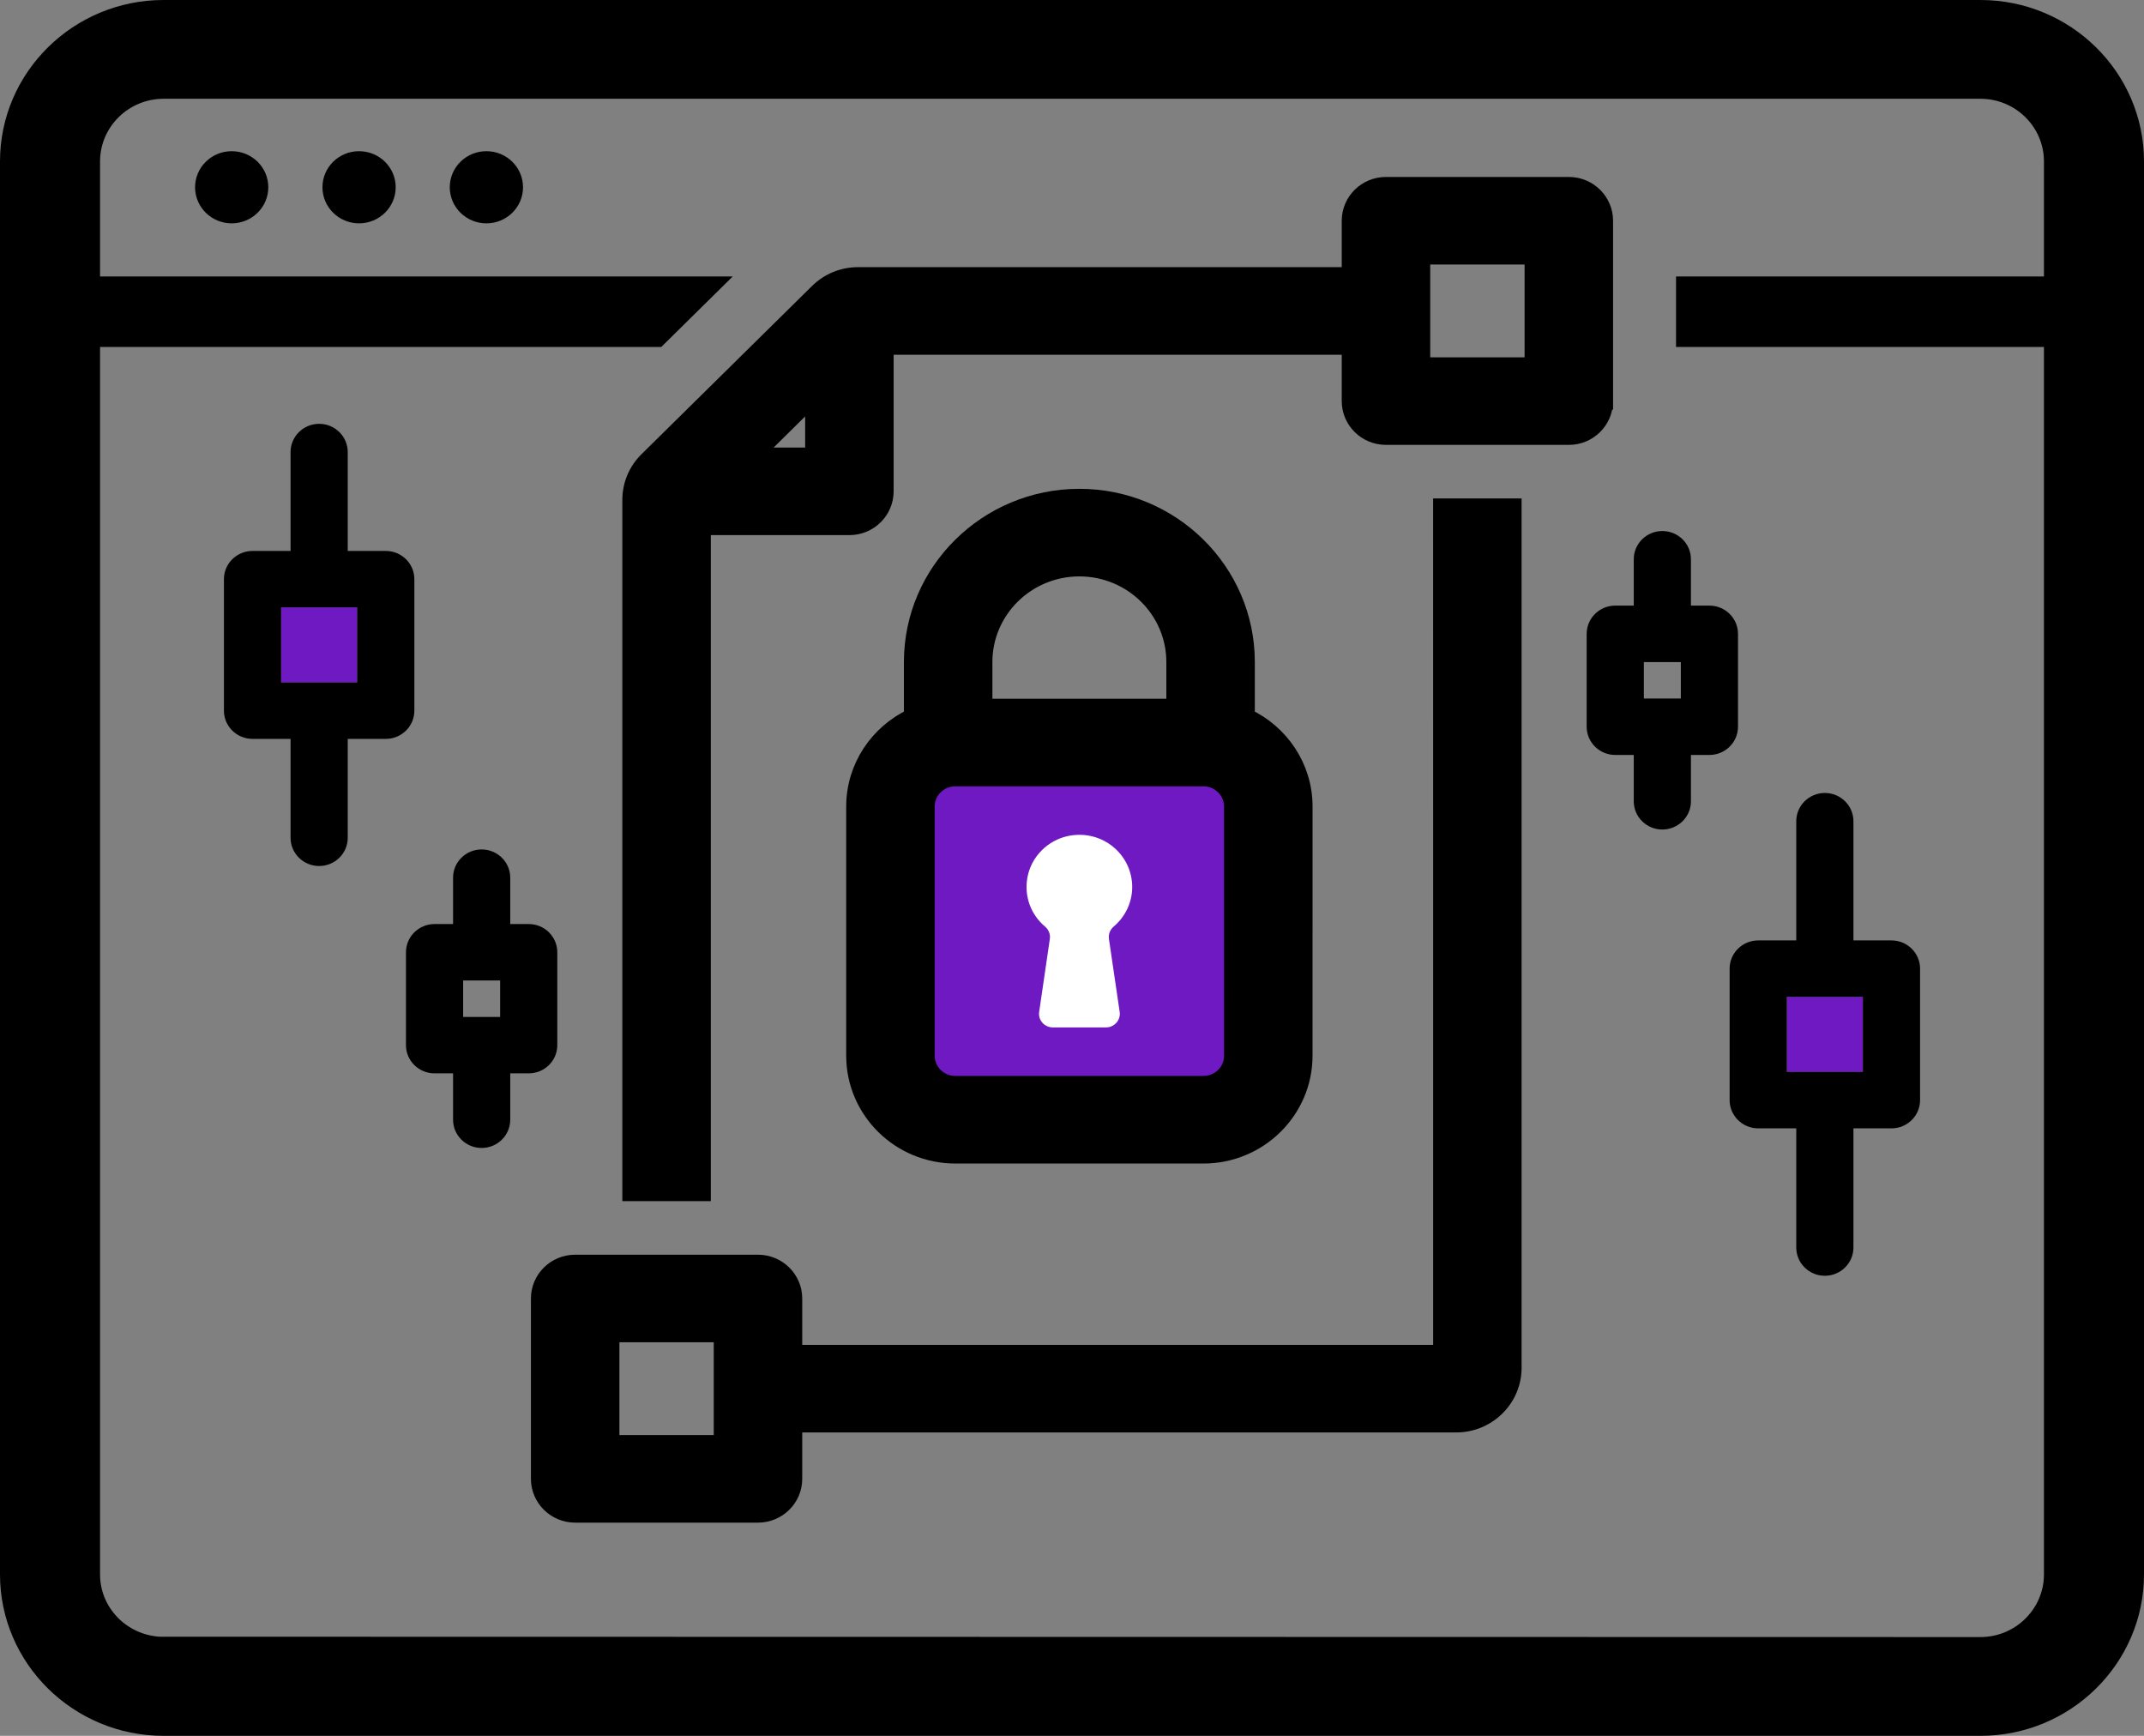 <?xml version="1.0" encoding="UTF-8"?>
<svg width="63px" height="51px" viewBox="0 0 63 51" version="1.1" xmlns="http://www.w3.org/2000/svg" xmlns:xlink="http://www.w3.org/1999/xlink">
    <rect x="0" y="0" width="63" height="51" fill="#808080" stroke="none"/>
    <title>022A9301-738C-443D-9F01-4D29C2F1B405</title>
    <g id="Page-1" stroke="none" stroke-width="1" fill="none" fill-rule="evenodd">
        <g id="Coin-base-Clone-Blockbrew" transform="translate(-1236, -6508)">
            <g id="Group-10-Copy-3" transform="translate(1211, 6469)">
                <g id="noun-data-encryption-1982708" transform="translate(25, 39)">
                    <path d="M14.293,4.442 C13.698,4.442 13.216,4.916 13.216,5.502 C13.216,6.087 13.698,6.562 14.293,6.562 C14.887,6.562 15.369,6.087 15.369,5.502 C15.368,4.916 14.887,4.442 14.293,4.442 Z" id="Path" fill="#000000" fill-rule="nonzero"></path>
                    <path d="M10.551,4.442 C9.957,4.442 9.475,4.916 9.475,5.502 C9.475,6.087 9.957,6.562 10.551,6.562 C11.145,6.562 11.627,6.087 11.627,5.502 C11.627,4.916 11.145,4.442 10.551,4.442 Z" id="Path" fill="#000000" fill-rule="nonzero"></path>
                    <path d="M6.808,4.442 C6.214,4.442 5.732,4.916 5.732,5.502 C5.732,6.087 6.214,6.562 6.808,6.562 C7.403,6.562 7.884,6.087 7.884,5.502 C7.884,4.916 7.403,4.442 6.808,4.442 Z" id="Path" fill="#000000" fill-rule="nonzero"></path>
                    <path d="M36.219,31.018 C36.219,31.483 35.835,31.862 35.363,31.862 L28.07,31.862 C27.599,31.862 27.215,31.483 27.215,31.018 L27.215,23.697 C27.215,23.232 27.599,22.853 28.07,22.853 L35.363,22.853 C35.834,22.853 36.218,23.232 36.218,23.697 L36.219,31.018 Z" id="Path" fill="#6E19C2"></path>
                    <path d="M33.269,26.059 C33.269,25.113 32.401,24.366 31.407,24.558 C30.79,24.677 30.297,25.174 30.189,25.785 C30.087,26.357 30.308,26.885 30.704,27.22 C30.812,27.31 30.869,27.446 30.849,27.584 L30.535,29.731 C30.5,29.97 30.689,30.186 30.936,30.186 L32.5,30.186 C32.745,30.186 32.935,29.971 32.901,29.731 L32.585,27.584 C32.565,27.446 32.622,27.31 32.728,27.22 C33.061,26.938 33.269,26.522 33.269,26.059 L33.269,26.059 Z" id="Path" fill="#FFFFFF" fill-rule="nonzero"></path>
                    <path d="M58.193,0 L4.807,0 C2.156,0 0,2.127 0,4.743 L0,46.257 C0,48.873 2.156,51 4.807,51 L58.193,51 C60.844,51 63,48.873 63,46.257 L63,4.743 C63,2.127 60.844,0 58.194,0 L58.193,0 Z M60.06,8.122 L49.249,8.122 L49.249,10.195 L60.06,10.195 L60.06,46.258 C60.06,47.272 59.222,48.098 58.193,48.098 L4.697,48.088 C3.72,48.03 2.94,47.235 2.94,46.258 L2.94,10.195 L19.43,10.195 L21.531,8.122 L2.94,8.122 L2.94,4.743 C2.94,3.728 3.778,2.902 4.807,2.902 L58.194,2.902 C59.223,2.902 60.06,3.728 60.06,4.743 L60.06,8.122 L60.06,8.122 Z" id="Shape" fill="#000000" fill-rule="nonzero"></path>
                    <polygon id="Path" fill="#6E19C2" points="52.504 29.288 54.74 29.288 54.74 31.493 52.504 31.493"></polygon>
                    <path d="M50.824,28.459 L50.824,32.323 C50.824,32.78 51.201,33.152 51.664,33.152 L52.782,33.152 L52.782,36.654 C52.782,37.111 53.158,37.483 53.622,37.483 C54.085,37.483 54.462,37.111 54.462,36.654 L54.462,33.152 L55.58,33.152 C56.043,33.152 56.42,32.78 56.42,32.323 L56.42,28.459 C56.42,28.002 56.043,27.63 55.58,27.63 L54.462,27.63 L54.462,24.128 C54.462,23.67 54.085,23.298 53.622,23.298 C53.158,23.298 52.782,23.67 52.782,24.128 L52.782,27.63 L51.664,27.63 C51.2,27.63 50.824,28.001 50.824,28.459 L50.824,28.459 Z M52.504,29.288 L54.74,29.288 L54.74,31.493 L52.504,31.493 L52.504,29.288 Z" id="Shape" fill="#000000" fill-rule="nonzero"></path>
                    <path d="M16.376,30.707 L16.376,27.978 C16.376,27.52 15.999,27.149 15.536,27.149 L14.993,27.149 L14.993,25.786 C14.993,25.329 14.616,24.957 14.153,24.957 C13.689,24.957 13.313,25.329 13.313,25.786 L13.313,27.149 L12.769,27.149 C12.306,27.149 11.929,27.52 11.929,27.978 L11.929,30.707 C11.929,31.165 12.306,31.536 12.769,31.536 L13.313,31.536 L13.313,32.899 C13.313,33.356 13.689,33.728 14.153,33.728 C14.616,33.728 14.993,33.356 14.993,32.899 L14.993,31.536 L15.536,31.536 C15.999,31.536 16.376,31.165 16.376,30.707 Z M14.696,29.878 L13.609,29.878 L13.609,28.807 L14.696,28.807 L14.696,29.878 Z" id="Shape" fill="#000000" fill-rule="nonzero"></path>
                    <path d="M31.717,14.612 C29.012,14.612 26.811,16.782 26.811,19.45 L26.811,21.062 C25.81,21.53 25.115,22.534 25.115,23.697 L25.115,31.017 C25.115,32.626 26.441,33.935 28.07,33.935 L35.363,33.935 C36.992,33.935 38.318,32.626 38.318,31.017 L38.319,23.697 C38.319,22.534 37.623,21.53 36.622,21.062 L36.622,19.45 C36.622,16.782 34.421,14.612 31.717,14.612 L31.717,14.612 Z M28.911,19.45 C28.911,17.925 30.17,16.685 31.717,16.685 C33.264,16.685 34.522,17.926 34.522,19.45 L34.522,20.78 L28.911,20.78 L28.911,19.45 Z M36.219,31.018 C36.219,31.483 35.835,31.862 35.363,31.862 L28.07,31.862 C27.599,31.862 27.215,31.483 27.215,31.018 L27.215,23.697 C27.215,23.232 27.599,22.853 28.07,22.853 L35.363,22.853 C35.834,22.853 36.218,23.232 36.218,23.697 L36.219,31.018 Z" id="Shape" stroke="#000000" stroke-width="0.5" fill="#000000" fill-rule="nonzero"></path>
                    <polygon id="Path" fill="#6E19C2" points="10.496 20.051 8.26 20.051 8.26 17.845 10.496 17.845"></polygon>
                    <path d="M12.176,20.88 L12.176,17.016 C12.176,16.559 11.799,16.187 11.336,16.187 L10.218,16.187 L10.218,13.281 C10.218,12.824 9.841,12.452 9.378,12.452 C8.914,12.452 8.538,12.824 8.538,13.281 L8.538,16.187 L7.42,16.187 C6.956,16.187 6.58,16.559 6.58,17.016 L6.58,20.88 C6.58,21.337 6.956,21.709 7.42,21.709 L8.538,21.709 L8.538,24.615 C8.538,25.073 8.914,25.444 9.378,25.444 C9.841,25.444 10.218,25.073 10.218,24.615 L10.218,21.709 L11.336,21.709 C11.799,21.709 12.176,21.338 12.176,20.88 L12.176,20.88 Z M10.496,20.051 L8.26,20.051 L8.26,17.845 L10.496,17.845 L10.496,20.051 Z" id="Shape" fill="#000000" fill-rule="nonzero"></path>
                    <path d="M48.007,16.431 L48.007,17.793 L47.463,17.793 C47,17.793 46.623,18.165 46.623,18.623 L46.623,21.352 C46.623,21.809 47,22.181 47.463,22.181 L48.007,22.181 L48.007,23.543 C48.007,24.001 48.383,24.372 48.847,24.372 C49.31,24.372 49.687,24.001 49.687,23.543 L49.687,22.181 L50.23,22.181 C50.693,22.181 51.07,21.809 51.07,21.352 L51.07,18.623 C51.07,18.165 50.693,17.793 50.23,17.793 L49.687,17.793 L49.687,16.431 C49.687,15.973 49.31,15.602 48.847,15.602 C48.383,15.602 48.007,15.973 48.007,16.431 L48.007,16.431 Z M49.39,20.523 L48.304,20.523 L48.304,19.452 L49.39,19.452 L49.39,20.523 Z" id="Shape" fill="#000000" fill-rule="nonzero"></path>
                    <path d="M42.362,27.677 L42.362,39.764 L23.323,39.764 L23.323,38.15 C23.323,37.578 22.852,37.114 22.273,37.114 L16.901,37.114 C16.321,37.114 15.851,37.578 15.851,38.15 L15.851,43.449 C15.851,44.022 16.321,44.486 16.901,44.486 L22.273,44.486 C22.852,44.486 23.323,44.022 23.323,43.449 L23.323,41.836 L42.79,41.836 C43.712,41.836 44.461,41.096 44.461,40.187 L44.461,14.895 L42.361,14.895 L42.362,27.677 Z M21.223,42.413 L17.951,42.413 L17.951,39.187 L21.223,39.187 L21.223,42.413 Z" id="Shape" stroke="#000000" stroke-width="0.5" fill="#000000" fill-rule="nonzero"></path>
                    <path d="M47.149,11.785 L47.149,6.485 C47.149,5.913 46.678,5.449 46.099,5.449 L40.726,5.449 C40.146,5.449 39.676,5.913 39.676,6.485 L39.676,8.099 L25.216,8.099 C24.77,8.099 24.35,8.27 24.035,8.582 L19.026,13.522 C18.71,13.834 18.537,14.248 18.537,14.689 L18.537,35.04 L20.637,35.04 L20.637,15.472 L24.959,15.472 C25.539,15.472 26.009,15.008 26.009,14.435 L26.009,10.172 L39.676,10.172 L39.676,11.785 C39.676,12.357 40.146,12.821 40.726,12.821 L46.098,12.821 C46.678,12.822 47.148,12.357 47.148,11.785 L47.149,11.785 Z M23.909,13.399 L22.123,13.399 L23.909,11.637 L23.909,13.399 Z M45.049,10.749 L41.776,10.749 L41.776,7.522 L45.049,7.522 L45.049,10.749 Z" id="Shape" stroke="#000000" stroke-width="0.5" fill="#000000" fill-rule="nonzero"></path>
                </g>
            </g>
        </g>
    </g>
</svg>
